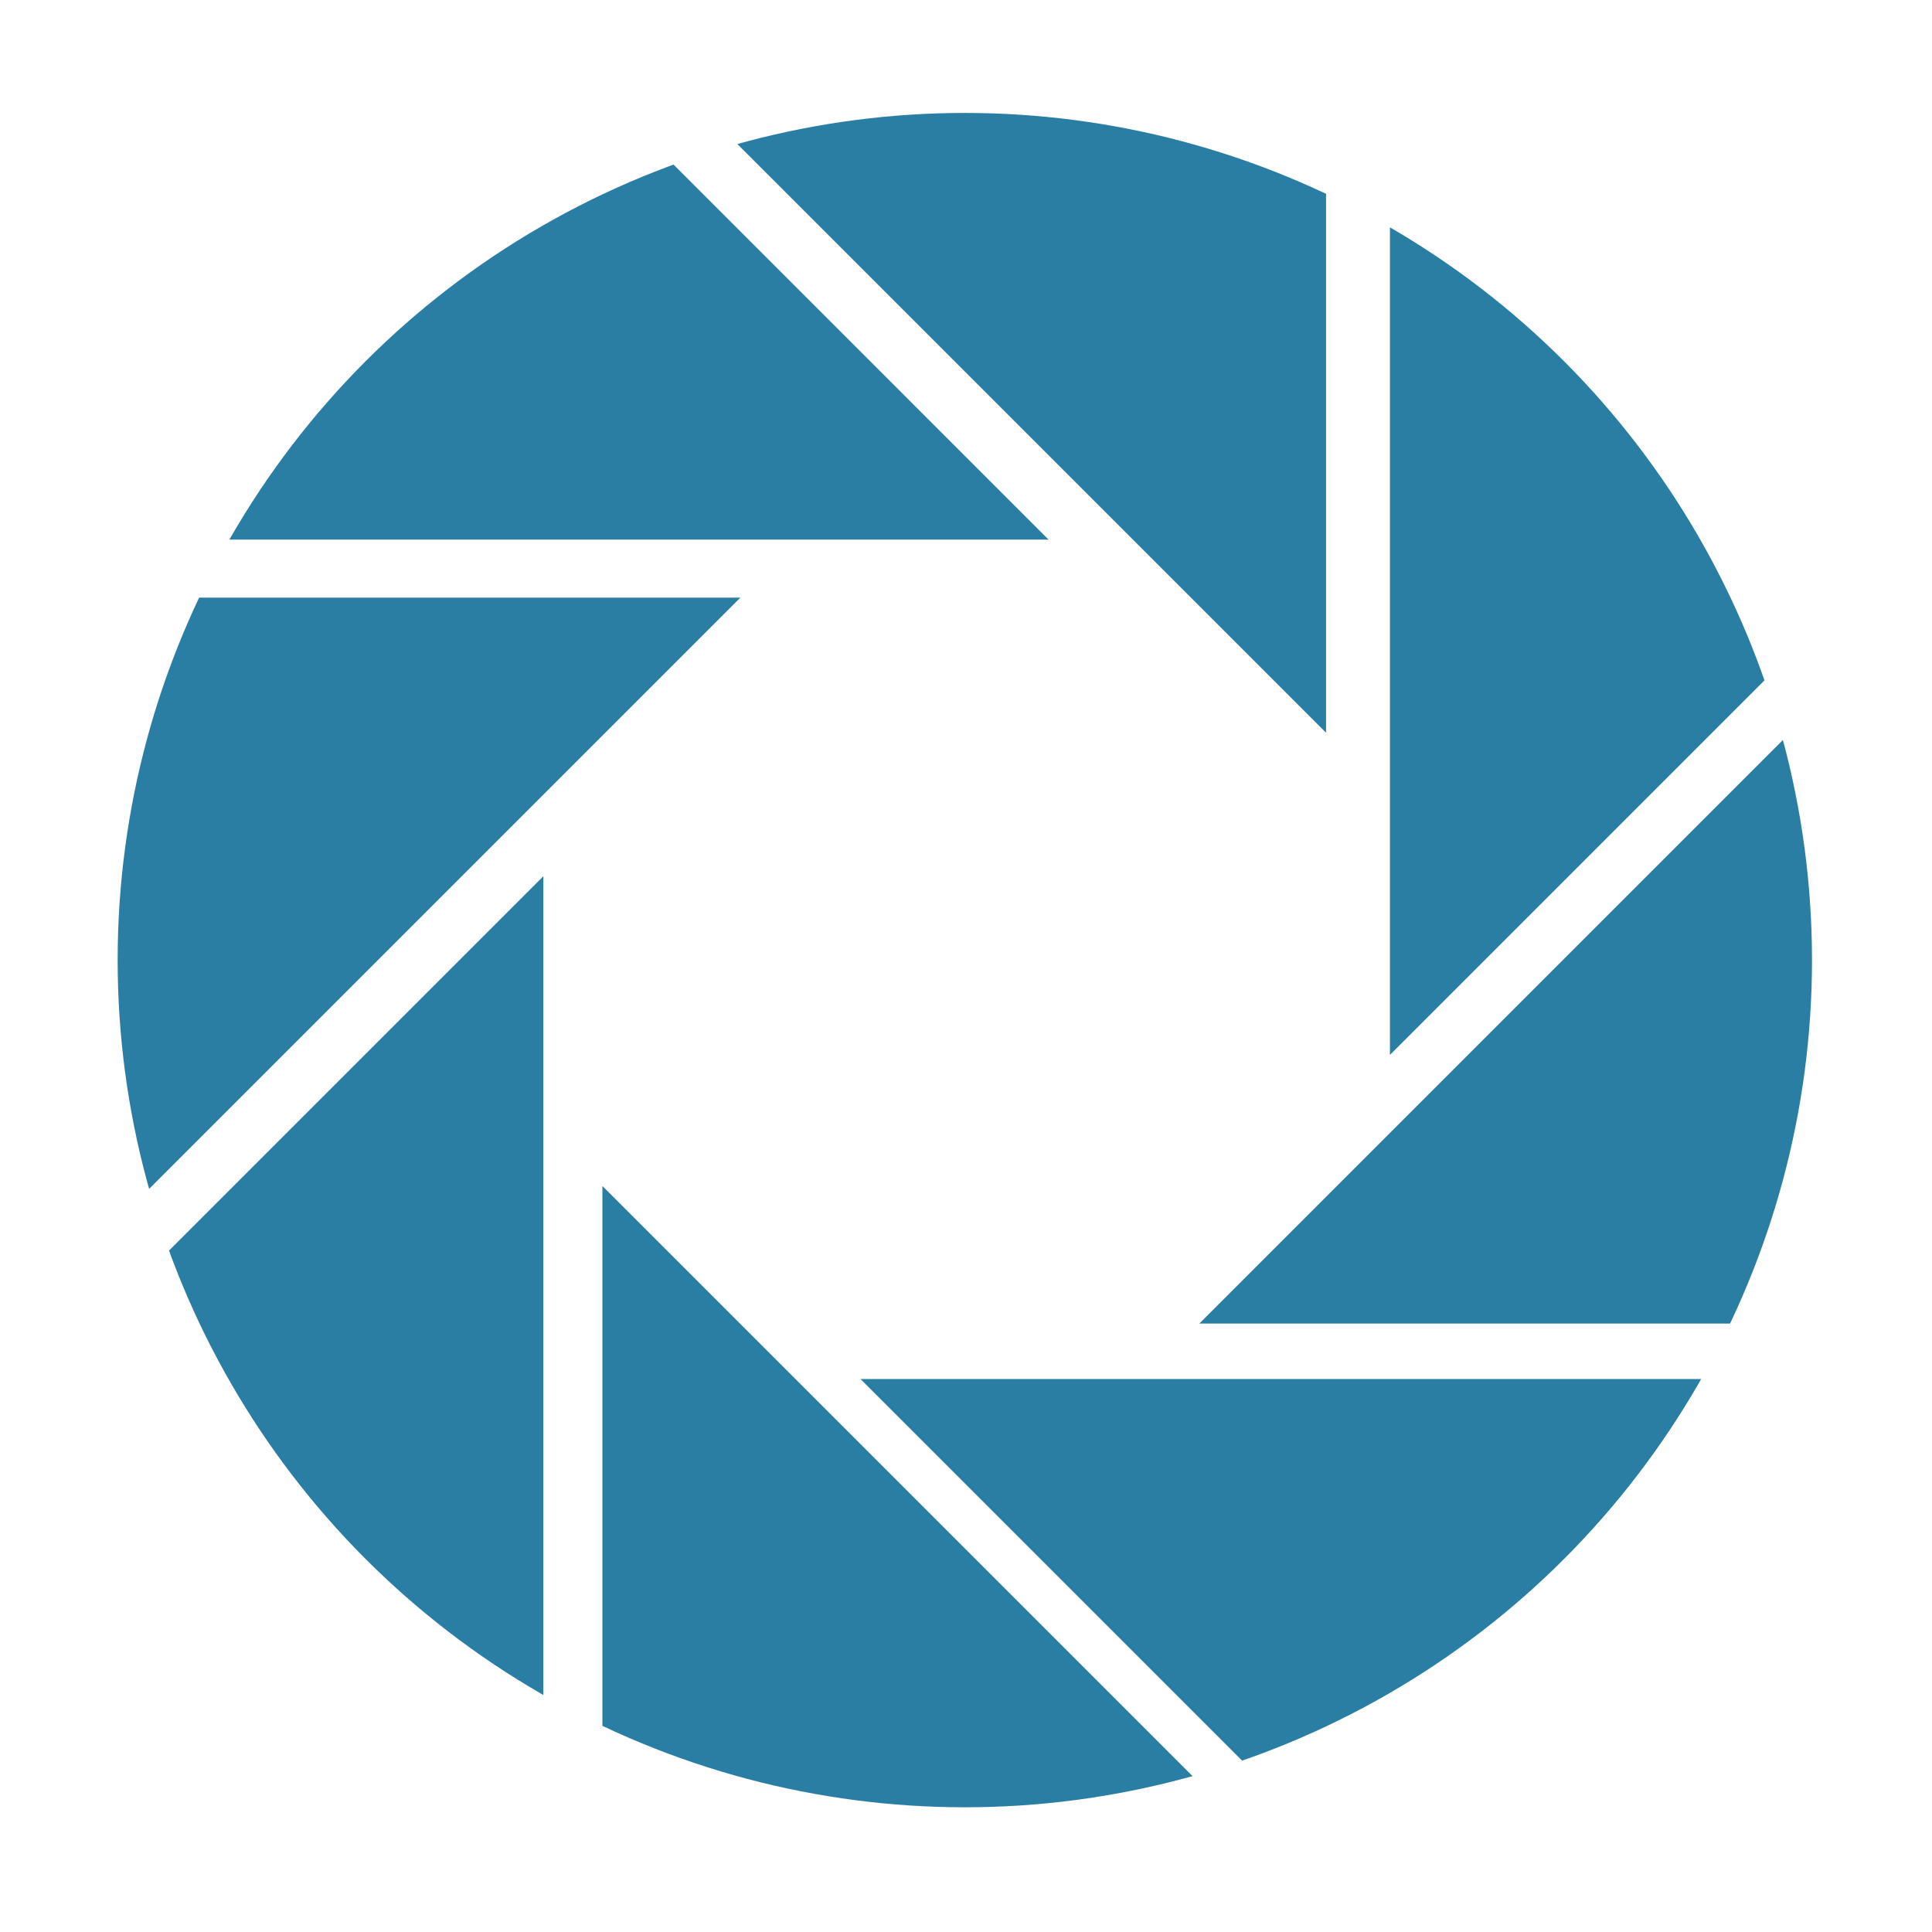 <?xml version="1.0" encoding="UTF-8" standalone="no"?>
<!-- Created with Inkscape (http://www.inkscape.org/) -->

<svg
   version="1.1"
   id="svg1"
   width="128"
   height="128"
   viewBox="0 0 128 128"
   sodipodi:docname="favicon.ico"
   xmlns:inkscape="http://www.inkscape.org/namespaces/inkscape"
   xmlns:sodipodi="http://sodipodi.sourceforge.net/DTD/sodipodi-0.dtd"
   xmlns="http://www.w3.org/2000/svg"
   xmlns:svg="http://www.w3.org/2000/svg">
  <defs
     id="defs1">
    <clipPath
       clipPathUnits="userSpaceOnUse"
       id="clipPath3">
      <circle
         style="opacity:0.3;fill:#000000;stroke-width:1.029"
         id="circle3"
         cx="63.922"
         cy="63.61"
         r="56.127" />
    </clipPath>
  </defs>
  <sodipodi:namedview
     id="namedview1"
     pagecolor="#2a7ea3"
     bordercolor="#000000"
     borderopacity="0.25"
     inkscape:showpageshadow="2"
     inkscape:pageopacity="0.0"
     inkscape:pagecheckerboard="0"
     inkscape:deskcolor="#d1d1d1" />
  <g
     inkscape:groupmode="layer"
     inkscape:label="Image"
     id="g1">
    <g
       id="g3"
       clip-path="url(#clipPath3)"
       style="fill:#2a7ea3;fill-opacity:1;stroke:none">
      <path
         style="opacity:1;fill:#2a7ea3;fill-opacity:1;stroke:none"
         d="m 39.912,78.577 v 43.654 h 43.654 z"
         id="path1" />
      <path
         style="opacity:1;fill:#2a7ea3;fill-opacity:1;stroke:none"
         d="M 79.46,87.688 H 123.114 V 44.034 Z"
         id="path1-8" />
      <path
         style="opacity:1;fill:#2a7ea3;fill-opacity:1;stroke:none"
         d="M 92.086,69.89 122.955,39.022 92.086,8.154 Z"
         id="path1-8-6" />
      <path
         style="opacity:1;fill:#2a7ea3;fill-opacity:1;stroke:none"
         d="m 87.854,48.545 3e-6,-43.654 -43.654,4e-6 z"
         id="path1-8-6-5" />
      <path
         style="opacity:1;fill:#2a7ea3;fill-opacity:1;stroke:none"
         d="M 69.471,35.752 38.603,4.883 7.735,35.752 Z"
         id="path1-8-6-5-1" />
      <path
         style="opacity:1;fill:#2a7ea3;fill-opacity:1;stroke:none"
         d="M 49.051,39.595 H 5.397 l 3e-6,43.654 z"
         id="path1-8-6-5-1-2" />
      <path
         style="opacity:1;fill:#2a7ea3;fill-opacity:1;stroke:none"
         d="M 35.999,58.054 5.131,88.922 35.999,119.79 Z"
         id="path1-8-6-5-1-2-7" />
      <path
         style="opacity:1;fill:#2a7ea3;fill-opacity:1;stroke:none"
         d="m 57.011,91.365 30.868,30.868 30.868,-30.868 z"
         id="path1-1" />
    </g>
  </g>
</svg>
